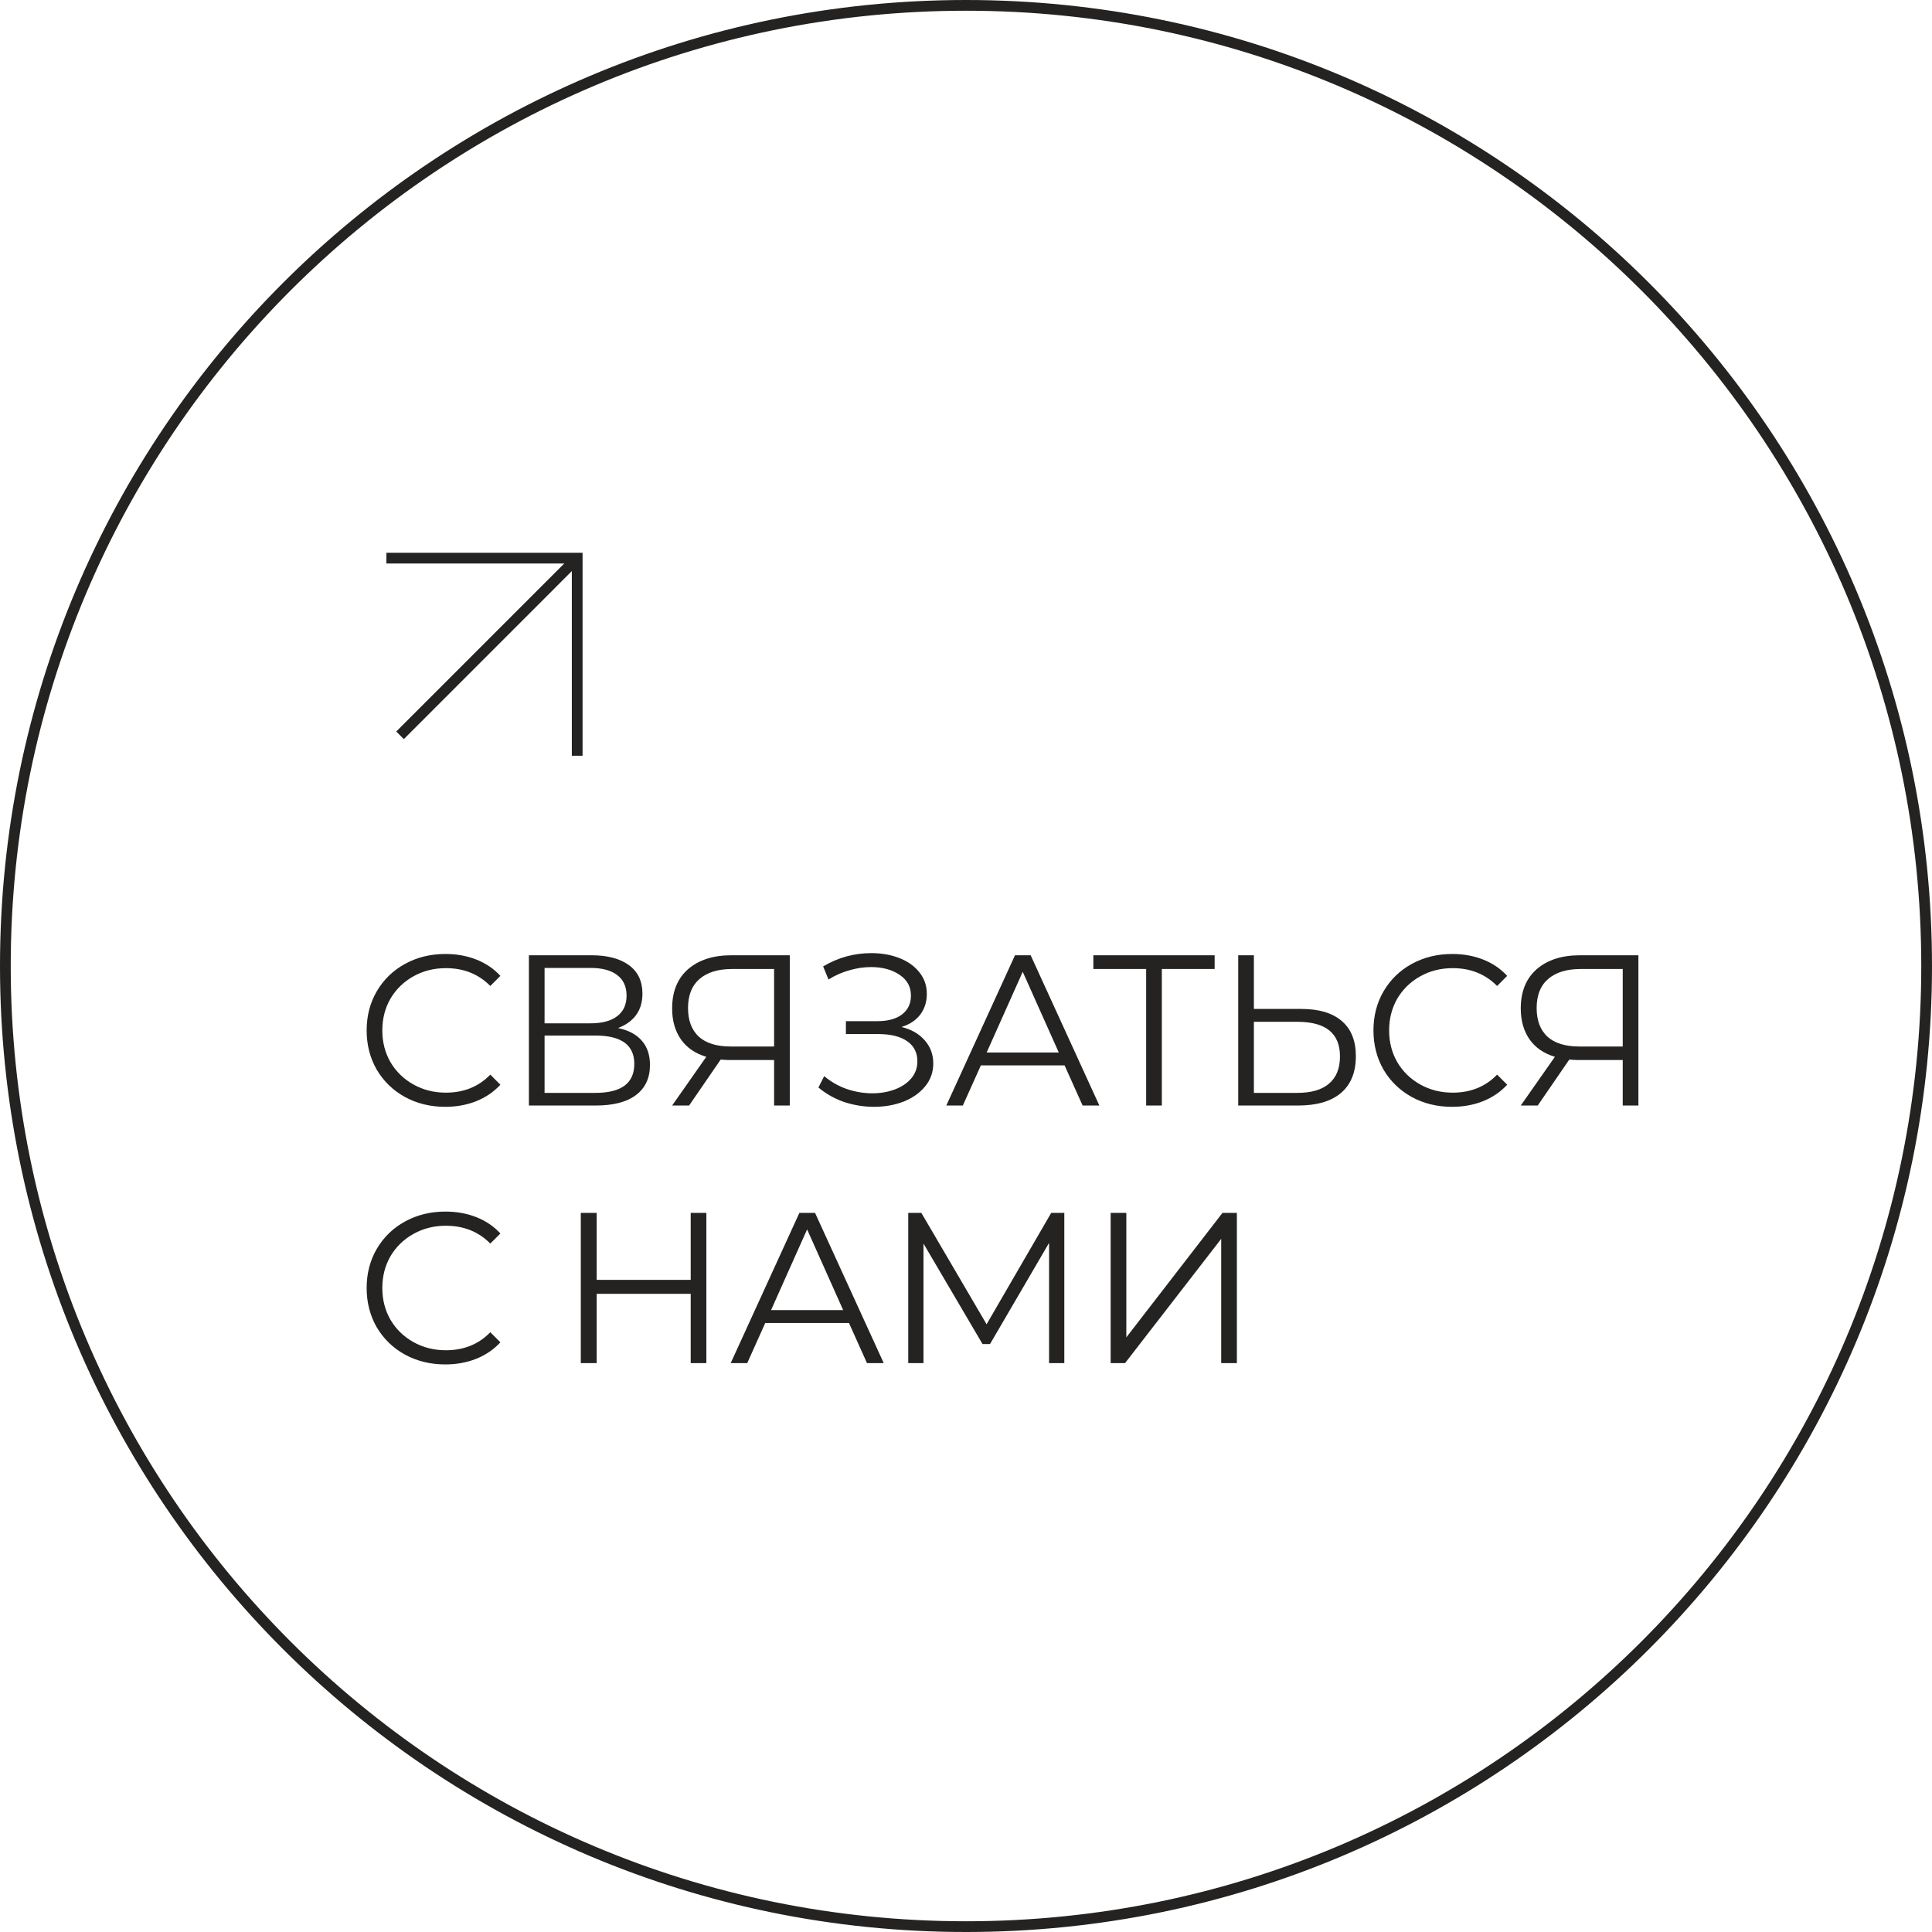 <?xml version="1.0" encoding="UTF-8"?> <svg xmlns="http://www.w3.org/2000/svg" width="180" height="180" viewBox="0 0 180 180" fill="none"> <g clip-path="url(#clip0_4_210)"> <path d="M37.27 68.507L53.776 52" stroke="#242322"></path> <path d="M36 52H53.776V70.411" stroke="#242322"></path> <path d="M90 179.5C139.429 179.5 179.5 139.429 179.5 90C179.5 40.571 139.429 0.5 90 0.5C40.571 0.5 0.5 40.571 0.5 90C0.5 139.429 40.571 179.5 90 179.5Z" stroke="#242322"></path> <path d="M41.48 103.12C40.093 103.12 38.84 102.813 37.72 102.2C36.613 101.587 35.74 100.74 35.1 99.66C34.473 98.567 34.16 97.347 34.16 96C34.16 94.653 34.473 93.44 35.1 92.36C35.74 91.267 36.62 90.413 37.74 89.8C38.86 89.187 40.113 88.88 41.5 88.88C42.54 88.88 43.5 89.053 44.38 89.4C45.26 89.747 46.007 90.253 46.62 90.92L45.68 91.86C44.587 90.753 43.207 90.2 41.54 90.2C40.433 90.2 39.427 90.453 38.52 90.96C37.613 91.467 36.9 92.16 36.38 93.04C35.873 93.92 35.62 94.907 35.62 96C35.62 97.093 35.873 98.08 36.38 98.96C36.9 99.84 37.613 100.533 38.52 101.04C39.427 101.547 40.433 101.8 41.54 101.8C43.22 101.8 44.6 101.24 45.68 100.12L46.62 101.06C46.007 101.727 45.253 102.24 44.36 102.6C43.48 102.947 42.52 103.12 41.48 103.12ZM57.576 95.78C58.55 95.98 59.29 96.373 59.796 96.96C60.303 97.533 60.556 98.287 60.556 99.22C60.556 100.433 60.123 101.367 59.256 102.02C58.403 102.673 57.143 103 55.476 103H49.276V89H55.096C56.59 89 57.756 89.307 58.596 89.92C59.436 90.533 59.856 91.42 59.856 92.58C59.856 93.367 59.656 94.033 59.256 94.58C58.856 95.113 58.296 95.513 57.576 95.78ZM50.736 95.34H55.016C56.096 95.34 56.923 95.12 57.496 94.68C58.083 94.24 58.376 93.6 58.376 92.76C58.376 91.92 58.083 91.28 57.496 90.84C56.923 90.4 56.096 90.18 55.016 90.18H50.736V95.34ZM55.476 101.82C57.89 101.82 59.096 100.92 59.096 99.12C59.096 97.36 57.89 96.48 55.476 96.48H50.736V101.82H55.476ZM73.582 89V103H72.121V98.76H67.942C67.755 98.76 67.488 98.747 67.141 98.72L64.201 103H62.621L65.802 98.46C64.775 98.153 63.988 97.613 63.441 96.84C62.895 96.053 62.621 95.093 62.621 93.96C62.621 92.387 63.115 91.167 64.102 90.3C65.102 89.433 66.448 89 68.141 89H73.582ZM64.102 93.92C64.102 95.067 64.435 95.953 65.102 96.58C65.781 97.193 66.768 97.5 68.061 97.5H72.121V90.28H68.201C66.895 90.28 65.882 90.593 65.162 91.22C64.455 91.833 64.102 92.733 64.102 93.92ZM83.99 95.68C84.91 95.907 85.63 96.32 86.15 96.92C86.683 97.52 86.95 98.24 86.95 99.08C86.95 99.893 86.697 100.607 86.19 101.22C85.683 101.833 85.01 102.307 84.17 102.64C83.33 102.96 82.417 103.12 81.43 103.12C80.497 103.12 79.577 102.973 78.67 102.68C77.777 102.373 76.97 101.92 76.25 101.32L76.79 100.26C77.403 100.78 78.103 101.18 78.89 101.46C79.677 101.727 80.47 101.86 81.27 101.86C82.03 101.86 82.73 101.74 83.37 101.5C84.01 101.26 84.517 100.92 84.89 100.48C85.277 100.027 85.47 99.493 85.47 98.88C85.47 98.067 85.15 97.44 84.51 97C83.87 96.56 82.97 96.34 81.81 96.34H78.81V95.14H81.73C82.717 95.14 83.483 94.933 84.03 94.52C84.59 94.093 84.87 93.507 84.87 92.76C84.87 91.933 84.517 91.287 83.81 90.82C83.103 90.34 82.217 90.1 81.15 90.1C80.483 90.1 79.81 90.2 79.13 90.4C78.45 90.587 77.803 90.873 77.19 91.26L76.69 90.04C78.077 89.213 79.577 88.8 81.19 88.8C82.137 88.8 83.003 88.953 83.79 89.26C84.577 89.567 85.197 90.007 85.65 90.58C86.117 91.153 86.35 91.827 86.35 92.6C86.35 93.347 86.143 93.993 85.73 94.54C85.317 95.073 84.737 95.453 83.99 95.68ZM99.185 99.26H91.385L89.705 103H88.165L94.565 89H96.025L102.425 103H100.865L99.185 99.26ZM98.645 98.06L95.285 90.54L91.925 98.06H98.645ZM113.165 90.28H108.245V103H106.785V90.28H101.865V89H113.165V90.28ZM121.222 94C122.876 94 124.136 94.373 125.002 95.12C125.882 95.867 126.322 96.96 126.322 98.4C126.322 99.907 125.856 101.053 124.922 101.84C124.002 102.613 122.669 103 120.922 103H115.362V89H116.822V94H121.222ZM120.882 101.82C122.176 101.82 123.156 101.533 123.822 100.96C124.502 100.387 124.842 99.54 124.842 98.42C124.842 96.273 123.522 95.2 120.882 95.2H116.822V101.82H120.882ZM135.282 103.12C133.895 103.12 132.642 102.813 131.522 102.2C130.415 101.587 129.542 100.74 128.902 99.66C128.275 98.567 127.962 97.347 127.962 96C127.962 94.653 128.275 93.44 128.902 92.36C129.542 91.267 130.422 90.413 131.542 89.8C132.662 89.187 133.915 88.88 135.302 88.88C136.342 88.88 137.302 89.053 138.182 89.4C139.062 89.747 139.808 90.253 140.422 90.92L139.482 91.86C138.388 90.753 137.008 90.2 135.342 90.2C134.235 90.2 133.228 90.453 132.322 90.96C131.415 91.467 130.702 92.16 130.182 93.04C129.675 93.92 129.422 94.907 129.422 96C129.422 97.093 129.675 98.08 130.182 98.96C130.702 99.84 131.415 100.533 132.322 101.04C133.228 101.547 134.235 101.8 135.342 101.8C137.022 101.8 138.402 101.24 139.482 100.12L140.422 101.06C139.808 101.727 139.055 102.24 138.162 102.6C137.282 102.947 136.322 103.12 135.282 103.12ZM152.646 89V103H151.186V98.76H147.006C146.82 98.76 146.553 98.747 146.206 98.72L143.266 103H141.686L144.866 98.46C143.84 98.153 143.053 97.613 142.506 96.84C141.96 96.053 141.686 95.093 141.686 93.96C141.686 92.387 142.18 91.167 143.166 90.3C144.166 89.433 145.513 89 147.206 89H152.646ZM143.166 93.92C143.166 95.067 143.5 95.953 144.166 96.58C144.846 97.193 145.833 97.5 147.126 97.5H151.186V90.28H147.266C145.96 90.28 144.946 90.593 144.226 91.22C143.52 91.833 143.166 92.733 143.166 93.92ZM41.48 127.12C40.093 127.12 38.84 126.813 37.72 126.2C36.613 125.587 35.74 124.74 35.1 123.66C34.473 122.567 34.16 121.347 34.16 120C34.16 118.653 34.473 117.44 35.1 116.36C35.74 115.267 36.62 114.413 37.74 113.8C38.86 113.187 40.113 112.88 41.5 112.88C42.54 112.88 43.5 113.053 44.38 113.4C45.26 113.747 46.007 114.253 46.62 114.92L45.68 115.86C44.587 114.753 43.207 114.2 41.54 114.2C40.433 114.2 39.427 114.453 38.52 114.96C37.613 115.467 36.9 116.16 36.38 117.04C35.873 117.92 35.62 118.907 35.62 120C35.62 121.093 35.873 122.08 36.38 122.96C36.9 123.84 37.613 124.533 38.52 125.04C39.427 125.547 40.433 125.8 41.54 125.8C43.22 125.8 44.6 125.24 45.68 124.12L46.62 125.06C46.007 125.727 45.253 126.24 44.36 126.6C43.48 126.947 42.52 127.12 41.48 127.12ZM65.811 113V127H64.351V120.54H55.591V127H54.111V113H55.591V119.24H64.351V113H65.811ZM79.097 123.26H71.296L69.617 127H68.076L74.477 113H75.936L82.337 127H80.776L79.097 123.26ZM78.556 122.06L75.197 114.54L71.837 122.06H78.556ZM99.159 113V127H97.739V115.8L92.239 125.22H91.539L86.039 115.86V127H84.619V113H85.839L91.919 123.38L97.939 113H99.159ZM103.477 113H104.937V124.6L113.897 113H115.237V127H113.777V115.42L104.817 127H103.477V113Z" fill="#242322"></path> </g> <defs> <clipPath id="clip0_4_210"> <rect width="180" height="180" fill="white"></rect> </clipPath> </defs> </svg> 